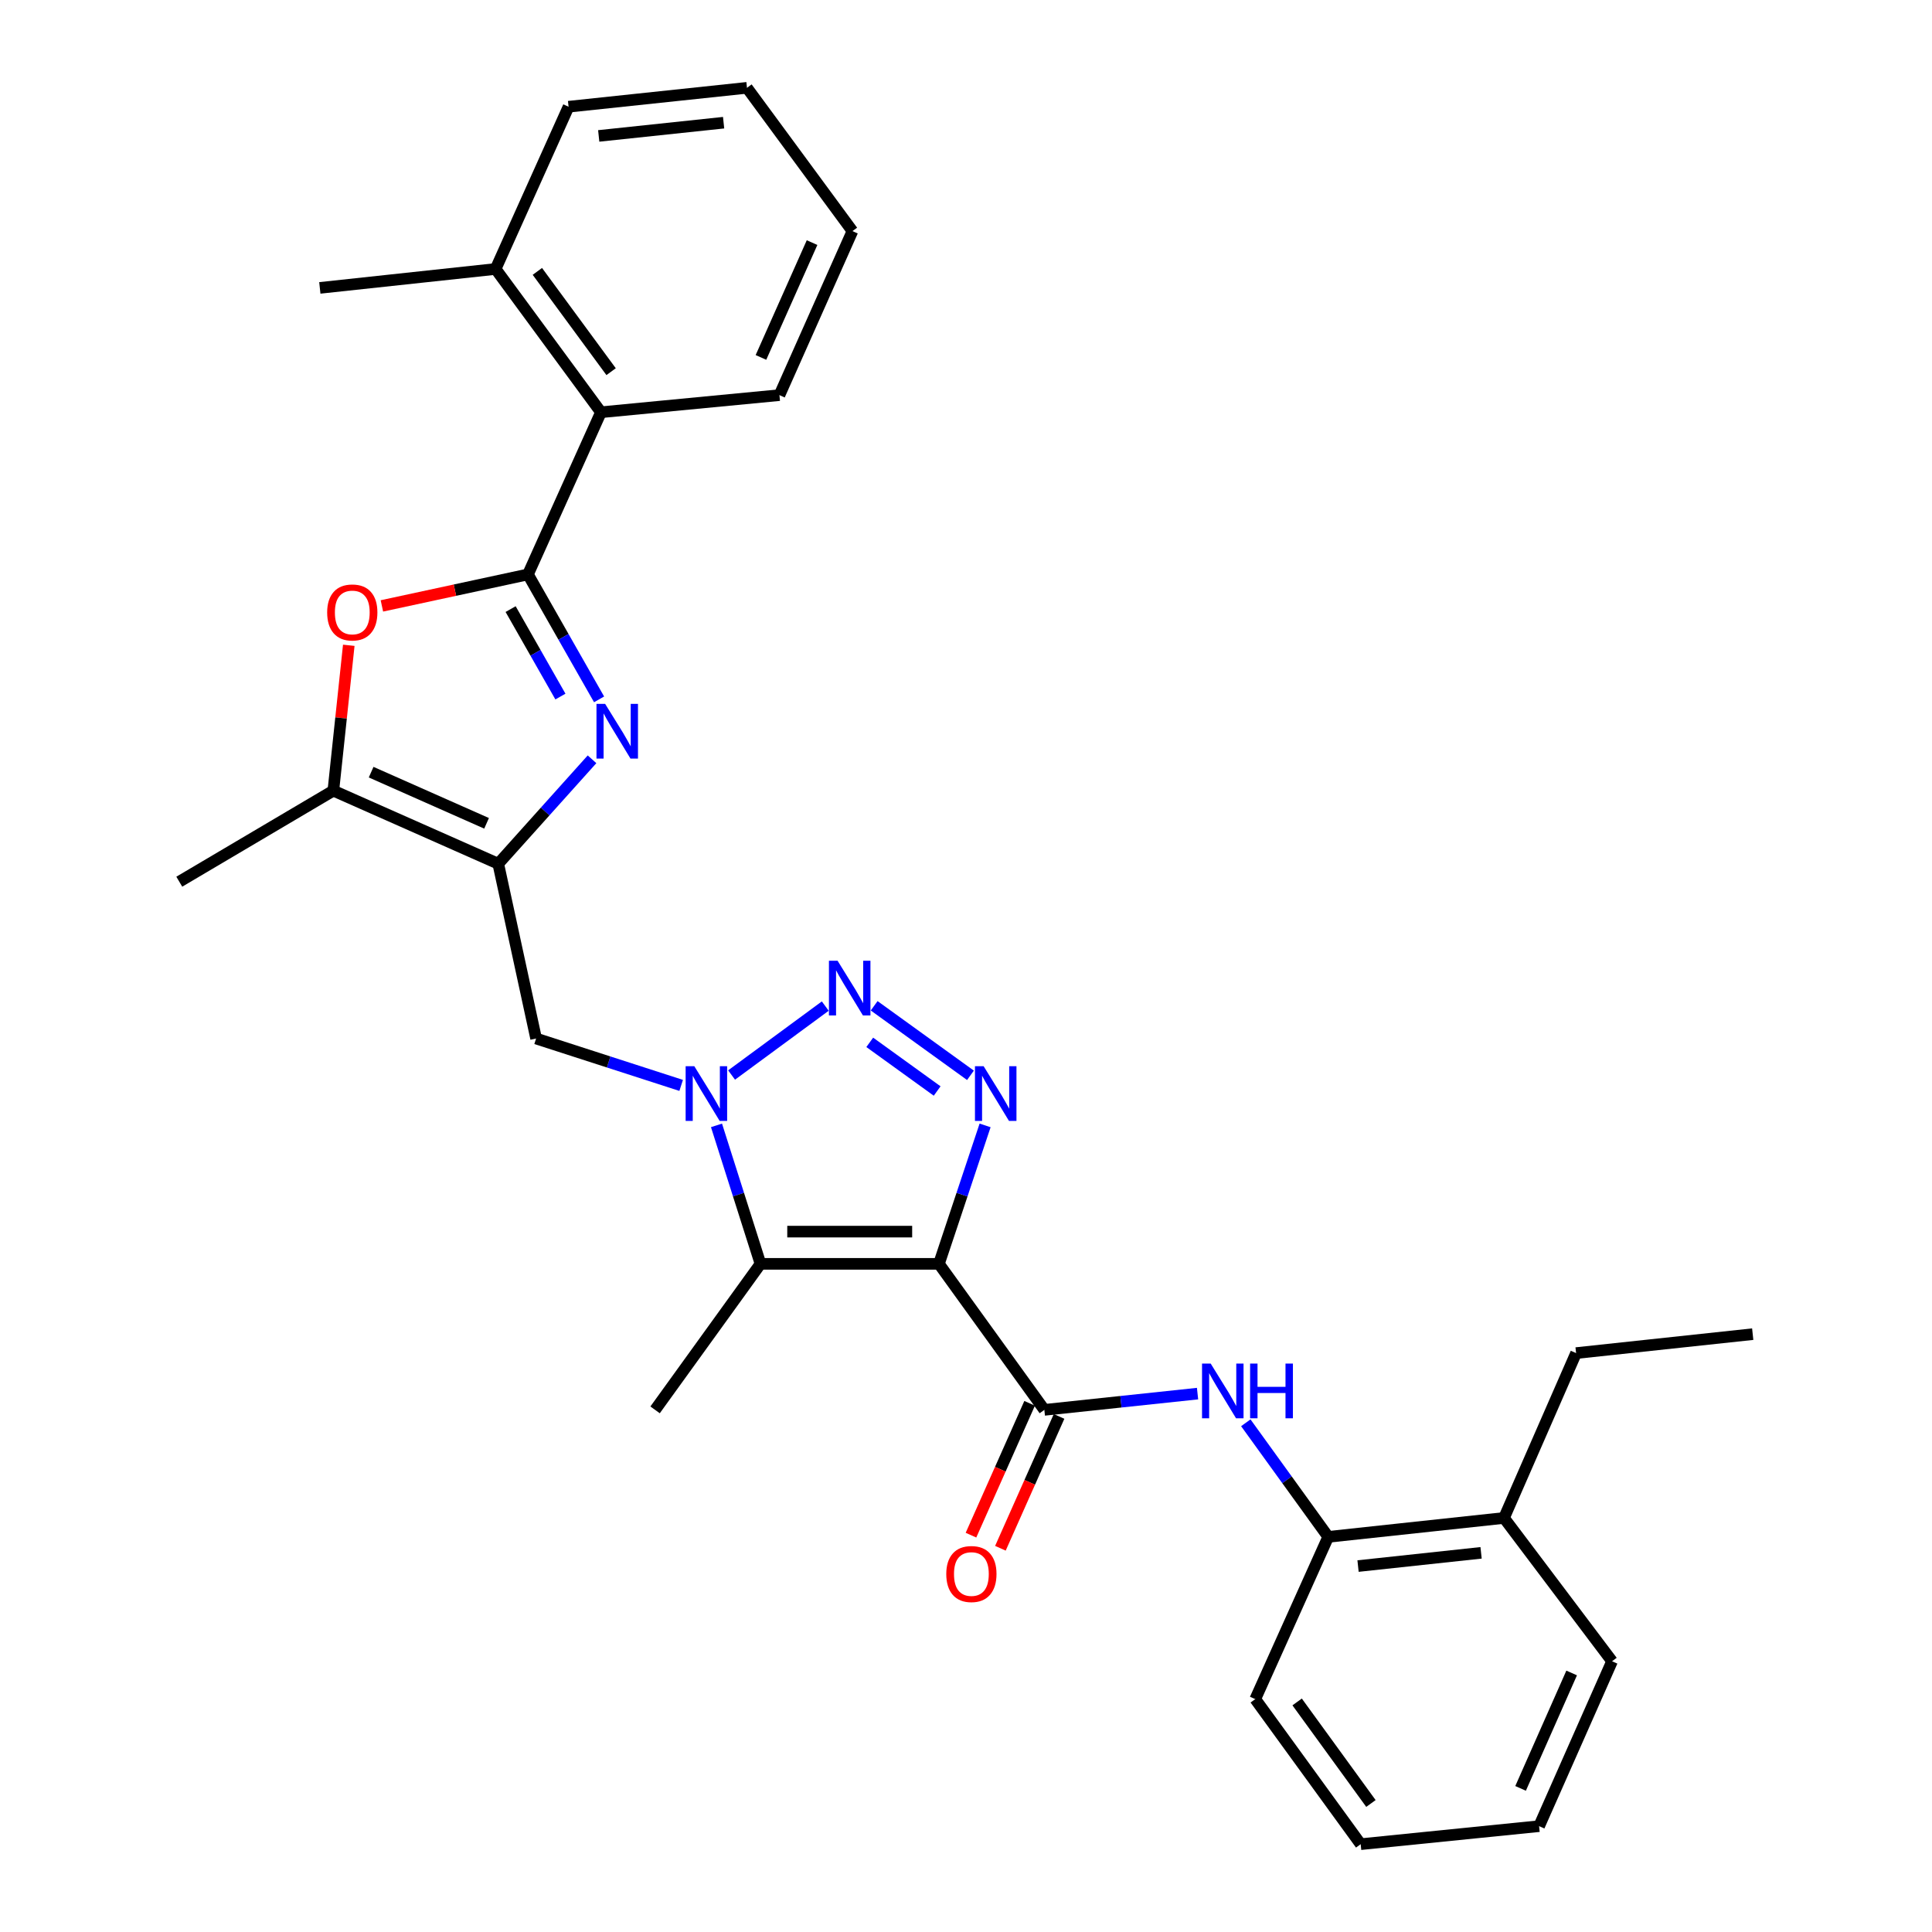 <?xml version='1.0' encoding='iso-8859-1'?>
<svg version='1.1' baseProfile='full'
              xmlns='http://www.w3.org/2000/svg'
                      xmlns:rdkit='http://www.rdkit.org/xml'
                      xmlns:xlink='http://www.w3.org/1999/xlink'
                  xml:space='preserve'
width='1000px' height='1000px' viewBox='0 0 1000 1000'>
<!-- END OF HEADER -->
<rect style='opacity:1.0;fill:#FFFFFF;stroke:none' width='1000' height='1000' x='0' y='0'> </rect>
<path class='bond-1' d='M 485.992,654.165 L 497.938,618.334' style='fill:none;fill-rule:evenodd;stroke:#000000;stroke-width:6px;stroke-linecap:butt;stroke-linejoin:miter;stroke-opacity:1' />
<path class='bond-1' d='M 497.938,618.334 L 509.884,582.503' style='fill:none;fill-rule:evenodd;stroke:#0000FF;stroke-width:6px;stroke-linecap:butt;stroke-linejoin:miter;stroke-opacity:1' />
<path class='bond-5' d='M 485.992,654.165 L 393.632,654.165' style='fill:none;fill-rule:evenodd;stroke:#000000;stroke-width:6px;stroke-linecap:butt;stroke-linejoin:miter;stroke-opacity:1' />
<path class='bond-5' d='M 472.138,637.488 L 407.486,637.488' style='fill:none;fill-rule:evenodd;stroke:#000000;stroke-width:6px;stroke-linecap:butt;stroke-linejoin:miter;stroke-opacity:1' />
<path class='bond-7' d='M 485.992,654.165 L 540.552,729.746' style='fill:none;fill-rule:evenodd;stroke:#000000;stroke-width:6px;stroke-linecap:butt;stroke-linejoin:miter;stroke-opacity:1' />
<path class='bond-0' d='M 370.858,582.493 L 382.245,618.329' style='fill:none;fill-rule:evenodd;stroke:#0000FF;stroke-width:6px;stroke-linecap:butt;stroke-linejoin:miter;stroke-opacity:1' />
<path class='bond-0' d='M 382.245,618.329 L 393.632,654.165' style='fill:none;fill-rule:evenodd;stroke:#000000;stroke-width:6px;stroke-linecap:butt;stroke-linejoin:miter;stroke-opacity:1' />
<path class='bond-10' d='M 352.569,561.802 L 315.029,549.671' style='fill:none;fill-rule:evenodd;stroke:#0000FF;stroke-width:6px;stroke-linecap:butt;stroke-linejoin:miter;stroke-opacity:1' />
<path class='bond-10' d='M 315.029,549.671 L 277.489,537.541' style='fill:none;fill-rule:evenodd;stroke:#000000;stroke-width:6px;stroke-linecap:butt;stroke-linejoin:miter;stroke-opacity:1' />
<path class='bond-30' d='M 378.667,556.425 L 427.161,520.748' style='fill:none;fill-rule:evenodd;stroke:#0000FF;stroke-width:6px;stroke-linecap:butt;stroke-linejoin:miter;stroke-opacity:1' />
<path class='bond-2' d='M 502.309,556.584 L 452.465,520.597' style='fill:none;fill-rule:evenodd;stroke:#0000FF;stroke-width:6px;stroke-linecap:butt;stroke-linejoin:miter;stroke-opacity:1' />
<path class='bond-2' d='M 485.07,564.706 L 450.18,539.516' style='fill:none;fill-rule:evenodd;stroke:#0000FF;stroke-width:6px;stroke-linecap:butt;stroke-linejoin:miter;stroke-opacity:1' />
<path class='bond-3' d='M 273.265,297.316 L 291.675,329.652' style='fill:none;fill-rule:evenodd;stroke:#000000;stroke-width:6px;stroke-linecap:butt;stroke-linejoin:miter;stroke-opacity:1' />
<path class='bond-3' d='M 291.675,329.652 L 310.086,361.989' style='fill:none;fill-rule:evenodd;stroke:#0000FF;stroke-width:6px;stroke-linecap:butt;stroke-linejoin:miter;stroke-opacity:1' />
<path class='bond-3' d='M 264.296,315.268 L 277.183,337.903' style='fill:none;fill-rule:evenodd;stroke:#000000;stroke-width:6px;stroke-linecap:butt;stroke-linejoin:miter;stroke-opacity:1' />
<path class='bond-3' d='M 277.183,337.903 L 290.07,360.539' style='fill:none;fill-rule:evenodd;stroke:#0000FF;stroke-width:6px;stroke-linecap:butt;stroke-linejoin:miter;stroke-opacity:1' />
<path class='bond-12' d='M 273.265,297.316 L 311.055,213.378' style='fill:none;fill-rule:evenodd;stroke:#000000;stroke-width:6px;stroke-linecap:butt;stroke-linejoin:miter;stroke-opacity:1' />
<path class='bond-32' d='M 273.265,297.316 L 235.465,305.466' style='fill:none;fill-rule:evenodd;stroke:#000000;stroke-width:6px;stroke-linecap:butt;stroke-linejoin:miter;stroke-opacity:1' />
<path class='bond-32' d='M 235.465,305.466 L 197.666,313.616' style='fill:none;fill-rule:evenodd;stroke:#FF0000;stroke-width:6px;stroke-linecap:butt;stroke-linejoin:miter;stroke-opacity:1' />
<path class='bond-4' d='M 306.433,393.012 L 282.164,420.041' style='fill:none;fill-rule:evenodd;stroke:#0000FF;stroke-width:6px;stroke-linecap:butt;stroke-linejoin:miter;stroke-opacity:1' />
<path class='bond-4' d='M 282.164,420.041 L 257.894,447.071' style='fill:none;fill-rule:evenodd;stroke:#000000;stroke-width:6px;stroke-linecap:butt;stroke-linejoin:miter;stroke-opacity:1' />
<path class='bond-17' d='M 393.632,654.165 L 339.072,729.746' style='fill:none;fill-rule:evenodd;stroke:#000000;stroke-width:6px;stroke-linecap:butt;stroke-linejoin:miter;stroke-opacity:1' />
<path class='bond-6' d='M 257.894,447.071 L 277.489,537.541' style='fill:none;fill-rule:evenodd;stroke:#000000;stroke-width:6px;stroke-linecap:butt;stroke-linejoin:miter;stroke-opacity:1' />
<path class='bond-9' d='M 257.894,447.071 L 172.539,409.243' style='fill:none;fill-rule:evenodd;stroke:#000000;stroke-width:6px;stroke-linecap:butt;stroke-linejoin:miter;stroke-opacity:1' />
<path class='bond-9' d='M 251.848,426.15 L 192.099,399.671' style='fill:none;fill-rule:evenodd;stroke:#000000;stroke-width:6px;stroke-linecap:butt;stroke-linejoin:miter;stroke-opacity:1' />
<path class='bond-11' d='M 540.552,729.746 L 580.201,725.538' style='fill:none;fill-rule:evenodd;stroke:#000000;stroke-width:6px;stroke-linecap:butt;stroke-linejoin:miter;stroke-opacity:1' />
<path class='bond-11' d='M 580.201,725.538 L 619.85,721.331' style='fill:none;fill-rule:evenodd;stroke:#0000FF;stroke-width:6px;stroke-linecap:butt;stroke-linejoin:miter;stroke-opacity:1' />
<path class='bond-14' d='M 532.933,726.357 L 517.754,760.478' style='fill:none;fill-rule:evenodd;stroke:#000000;stroke-width:6px;stroke-linecap:butt;stroke-linejoin:miter;stroke-opacity:1' />
<path class='bond-14' d='M 517.754,760.478 L 502.574,794.598' style='fill:none;fill-rule:evenodd;stroke:#FF0000;stroke-width:6px;stroke-linecap:butt;stroke-linejoin:miter;stroke-opacity:1' />
<path class='bond-14' d='M 548.17,733.136 L 532.991,767.256' style='fill:none;fill-rule:evenodd;stroke:#000000;stroke-width:6px;stroke-linecap:butt;stroke-linejoin:miter;stroke-opacity:1' />
<path class='bond-14' d='M 532.991,767.256 L 517.811,801.376' style='fill:none;fill-rule:evenodd;stroke:#FF0000;stroke-width:6px;stroke-linecap:butt;stroke-linejoin:miter;stroke-opacity:1' />
<path class='bond-8' d='M 180.527,334.001 L 176.533,371.622' style='fill:none;fill-rule:evenodd;stroke:#FF0000;stroke-width:6px;stroke-linecap:butt;stroke-linejoin:miter;stroke-opacity:1' />
<path class='bond-8' d='M 176.533,371.622 L 172.539,409.243' style='fill:none;fill-rule:evenodd;stroke:#000000;stroke-width:6px;stroke-linecap:butt;stroke-linejoin:miter;stroke-opacity:1' />
<path class='bond-18' d='M 172.539,409.243 L 92.797,456.363' style='fill:none;fill-rule:evenodd;stroke:#000000;stroke-width:6px;stroke-linecap:butt;stroke-linejoin:miter;stroke-opacity:1' />
<path class='bond-13' d='M 644.826,736.434 L 666.158,765.957' style='fill:none;fill-rule:evenodd;stroke:#0000FF;stroke-width:6px;stroke-linecap:butt;stroke-linejoin:miter;stroke-opacity:1' />
<path class='bond-13' d='M 666.158,765.957 L 687.49,795.48' style='fill:none;fill-rule:evenodd;stroke:#000000;stroke-width:6px;stroke-linecap:butt;stroke-linejoin:miter;stroke-opacity:1' />
<path class='bond-15' d='M 311.055,213.378 L 256.523,139.223' style='fill:none;fill-rule:evenodd;stroke:#000000;stroke-width:6px;stroke-linecap:butt;stroke-linejoin:miter;stroke-opacity:1' />
<path class='bond-15' d='M 316.31,192.375 L 278.138,140.466' style='fill:none;fill-rule:evenodd;stroke:#000000;stroke-width:6px;stroke-linecap:butt;stroke-linejoin:miter;stroke-opacity:1' />
<path class='bond-19' d='M 311.055,213.378 L 403.434,204.52' style='fill:none;fill-rule:evenodd;stroke:#000000;stroke-width:6px;stroke-linecap:butt;stroke-linejoin:miter;stroke-opacity:1' />
<path class='bond-16' d='M 687.49,795.48 L 778.47,785.696' style='fill:none;fill-rule:evenodd;stroke:#000000;stroke-width:6px;stroke-linecap:butt;stroke-linejoin:miter;stroke-opacity:1' />
<path class='bond-16' d='M 702.92,810.593 L 766.606,803.744' style='fill:none;fill-rule:evenodd;stroke:#000000;stroke-width:6px;stroke-linecap:butt;stroke-linejoin:miter;stroke-opacity:1' />
<path class='bond-20' d='M 687.49,795.48 L 649.718,879.464' style='fill:none;fill-rule:evenodd;stroke:#000000;stroke-width:6px;stroke-linecap:butt;stroke-linejoin:miter;stroke-opacity:1' />
<path class='bond-22' d='M 256.523,139.223 L 165.544,149.016' style='fill:none;fill-rule:evenodd;stroke:#000000;stroke-width:6px;stroke-linecap:butt;stroke-linejoin:miter;stroke-opacity:1' />
<path class='bond-23' d='M 256.523,139.223 L 294.286,55.238' style='fill:none;fill-rule:evenodd;stroke:#000000;stroke-width:6px;stroke-linecap:butt;stroke-linejoin:miter;stroke-opacity:1' />
<path class='bond-21' d='M 778.47,785.696 L 815.779,700.359' style='fill:none;fill-rule:evenodd;stroke:#000000;stroke-width:6px;stroke-linecap:butt;stroke-linejoin:miter;stroke-opacity:1' />
<path class='bond-24' d='M 778.47,785.696 L 834.401,859.869' style='fill:none;fill-rule:evenodd;stroke:#000000;stroke-width:6px;stroke-linecap:butt;stroke-linejoin:miter;stroke-opacity:1' />
<path class='bond-26' d='M 403.434,204.52 L 441.225,119.619' style='fill:none;fill-rule:evenodd;stroke:#000000;stroke-width:6px;stroke-linecap:butt;stroke-linejoin:miter;stroke-opacity:1' />
<path class='bond-26' d='M 393.867,185.004 L 420.321,125.572' style='fill:none;fill-rule:evenodd;stroke:#000000;stroke-width:6px;stroke-linecap:butt;stroke-linejoin:miter;stroke-opacity:1' />
<path class='bond-27' d='M 649.718,879.464 L 704.287,954.545' style='fill:none;fill-rule:evenodd;stroke:#000000;stroke-width:6px;stroke-linecap:butt;stroke-linejoin:miter;stroke-opacity:1' />
<path class='bond-27' d='M 671.393,880.922 L 709.591,933.479' style='fill:none;fill-rule:evenodd;stroke:#000000;stroke-width:6px;stroke-linecap:butt;stroke-linejoin:miter;stroke-opacity:1' />
<path class='bond-25' d='M 815.779,700.359 L 907.203,690.557' style='fill:none;fill-rule:evenodd;stroke:#000000;stroke-width:6px;stroke-linecap:butt;stroke-linejoin:miter;stroke-opacity:1' />
<path class='bond-33' d='M 294.286,55.238 L 386.637,45.455' style='fill:none;fill-rule:evenodd;stroke:#000000;stroke-width:6px;stroke-linecap:butt;stroke-linejoin:miter;stroke-opacity:1' />
<path class='bond-33' d='M 309.896,70.354 L 374.541,63.506' style='fill:none;fill-rule:evenodd;stroke:#000000;stroke-width:6px;stroke-linecap:butt;stroke-linejoin:miter;stroke-opacity:1' />
<path class='bond-31' d='M 834.401,859.869 L 796.638,945.216' style='fill:none;fill-rule:evenodd;stroke:#000000;stroke-width:6px;stroke-linecap:butt;stroke-linejoin:miter;stroke-opacity:1' />
<path class='bond-31' d='M 813.486,865.924 L 787.052,925.666' style='fill:none;fill-rule:evenodd;stroke:#000000;stroke-width:6px;stroke-linecap:butt;stroke-linejoin:miter;stroke-opacity:1' />
<path class='bond-28' d='M 441.225,119.619 L 386.637,45.455' style='fill:none;fill-rule:evenodd;stroke:#000000;stroke-width:6px;stroke-linecap:butt;stroke-linejoin:miter;stroke-opacity:1' />
<path class='bond-29' d='M 704.287,954.545 L 796.638,945.216' style='fill:none;fill-rule:evenodd;stroke:#000000;stroke-width:6px;stroke-linecap:butt;stroke-linejoin:miter;stroke-opacity:1' />
<path  class='atom-1' d='M 359.365 551.86
L 368.645 566.86
Q 369.565 568.34, 371.045 571.02
Q 372.525 573.7, 372.605 573.86
L 372.605 551.86
L 376.365 551.86
L 376.365 580.18
L 372.485 580.18
L 362.525 563.78
Q 361.365 561.86, 360.125 559.66
Q 358.925 557.46, 358.565 556.78
L 358.565 580.18
L 354.885 580.18
L 354.885 551.86
L 359.365 551.86
' fill='#0000FF'/>
<path  class='atom-2' d='M 509.119 551.86
L 518.399 566.86
Q 519.319 568.34, 520.799 571.02
Q 522.279 573.7, 522.359 573.86
L 522.359 551.86
L 526.119 551.86
L 526.119 580.18
L 522.239 580.18
L 512.279 563.78
Q 511.119 561.86, 509.879 559.66
Q 508.679 557.46, 508.319 556.78
L 508.319 580.18
L 504.639 580.18
L 504.639 551.86
L 509.119 551.86
' fill='#0000FF'/>
<path  class='atom-3' d='M 433.538 497.291
L 442.818 512.291
Q 443.738 513.771, 445.218 516.451
Q 446.698 519.131, 446.778 519.291
L 446.778 497.291
L 450.538 497.291
L 450.538 525.611
L 446.658 525.611
L 436.698 509.211
Q 435.538 507.291, 434.298 505.091
Q 433.098 502.891, 432.738 502.211
L 432.738 525.611
L 429.058 525.611
L 429.058 497.291
L 433.538 497.291
' fill='#0000FF'/>
<path  class='atom-5' d='M 313.217 364.324
L 322.497 379.324
Q 323.417 380.804, 324.897 383.484
Q 326.377 386.164, 326.457 386.324
L 326.457 364.324
L 330.217 364.324
L 330.217 392.644
L 326.337 392.644
L 316.377 376.244
Q 315.217 374.324, 313.977 372.124
Q 312.777 369.924, 312.417 369.244
L 312.417 392.644
L 308.737 392.644
L 308.737 364.324
L 313.217 364.324
' fill='#0000FF'/>
<path  class='atom-9' d='M 169.341 317
Q 169.341 310.2, 172.701 306.4
Q 176.061 302.6, 182.341 302.6
Q 188.621 302.6, 191.981 306.4
Q 195.341 310.2, 195.341 317
Q 195.341 323.88, 191.941 327.8
Q 188.541 331.68, 182.341 331.68
Q 176.101 331.68, 172.701 327.8
Q 169.341 323.92, 169.341 317
M 182.341 328.48
Q 186.661 328.48, 188.981 325.6
Q 191.341 322.68, 191.341 317
Q 191.341 311.44, 188.981 308.64
Q 186.661 305.8, 182.341 305.8
Q 178.021 305.8, 175.661 308.6
Q 173.341 311.4, 173.341 317
Q 173.341 322.72, 175.661 325.6
Q 178.021 328.48, 182.341 328.48
' fill='#FF0000'/>
<path  class='atom-12' d='M 626.652 705.784
L 635.932 720.784
Q 636.852 722.264, 638.332 724.944
Q 639.812 727.624, 639.892 727.784
L 639.892 705.784
L 643.652 705.784
L 643.652 734.104
L 639.772 734.104
L 629.812 717.704
Q 628.652 715.784, 627.412 713.584
Q 626.212 711.384, 625.852 710.704
L 625.852 734.104
L 622.172 734.104
L 622.172 705.784
L 626.652 705.784
' fill='#0000FF'/>
<path  class='atom-12' d='M 647.052 705.784
L 650.892 705.784
L 650.892 717.824
L 665.372 717.824
L 665.372 705.784
L 669.212 705.784
L 669.212 734.104
L 665.372 734.104
L 665.372 721.024
L 650.892 721.024
L 650.892 734.104
L 647.052 734.104
L 647.052 705.784
' fill='#0000FF'/>
<path  class='atom-15' d='M 489.789 814.71
Q 489.789 807.91, 493.149 804.11
Q 496.509 800.31, 502.789 800.31
Q 509.069 800.31, 512.429 804.11
Q 515.789 807.91, 515.789 814.71
Q 515.789 821.59, 512.389 825.51
Q 508.989 829.39, 502.789 829.39
Q 496.549 829.39, 493.149 825.51
Q 489.789 821.63, 489.789 814.71
M 502.789 826.19
Q 507.109 826.19, 509.429 823.31
Q 511.789 820.39, 511.789 814.71
Q 511.789 809.15, 509.429 806.35
Q 507.109 803.51, 502.789 803.51
Q 498.469 803.51, 496.109 806.31
Q 493.789 809.11, 493.789 814.71
Q 493.789 820.43, 496.109 823.31
Q 498.469 826.19, 502.789 826.19
' fill='#FF0000'/>
</svg>
